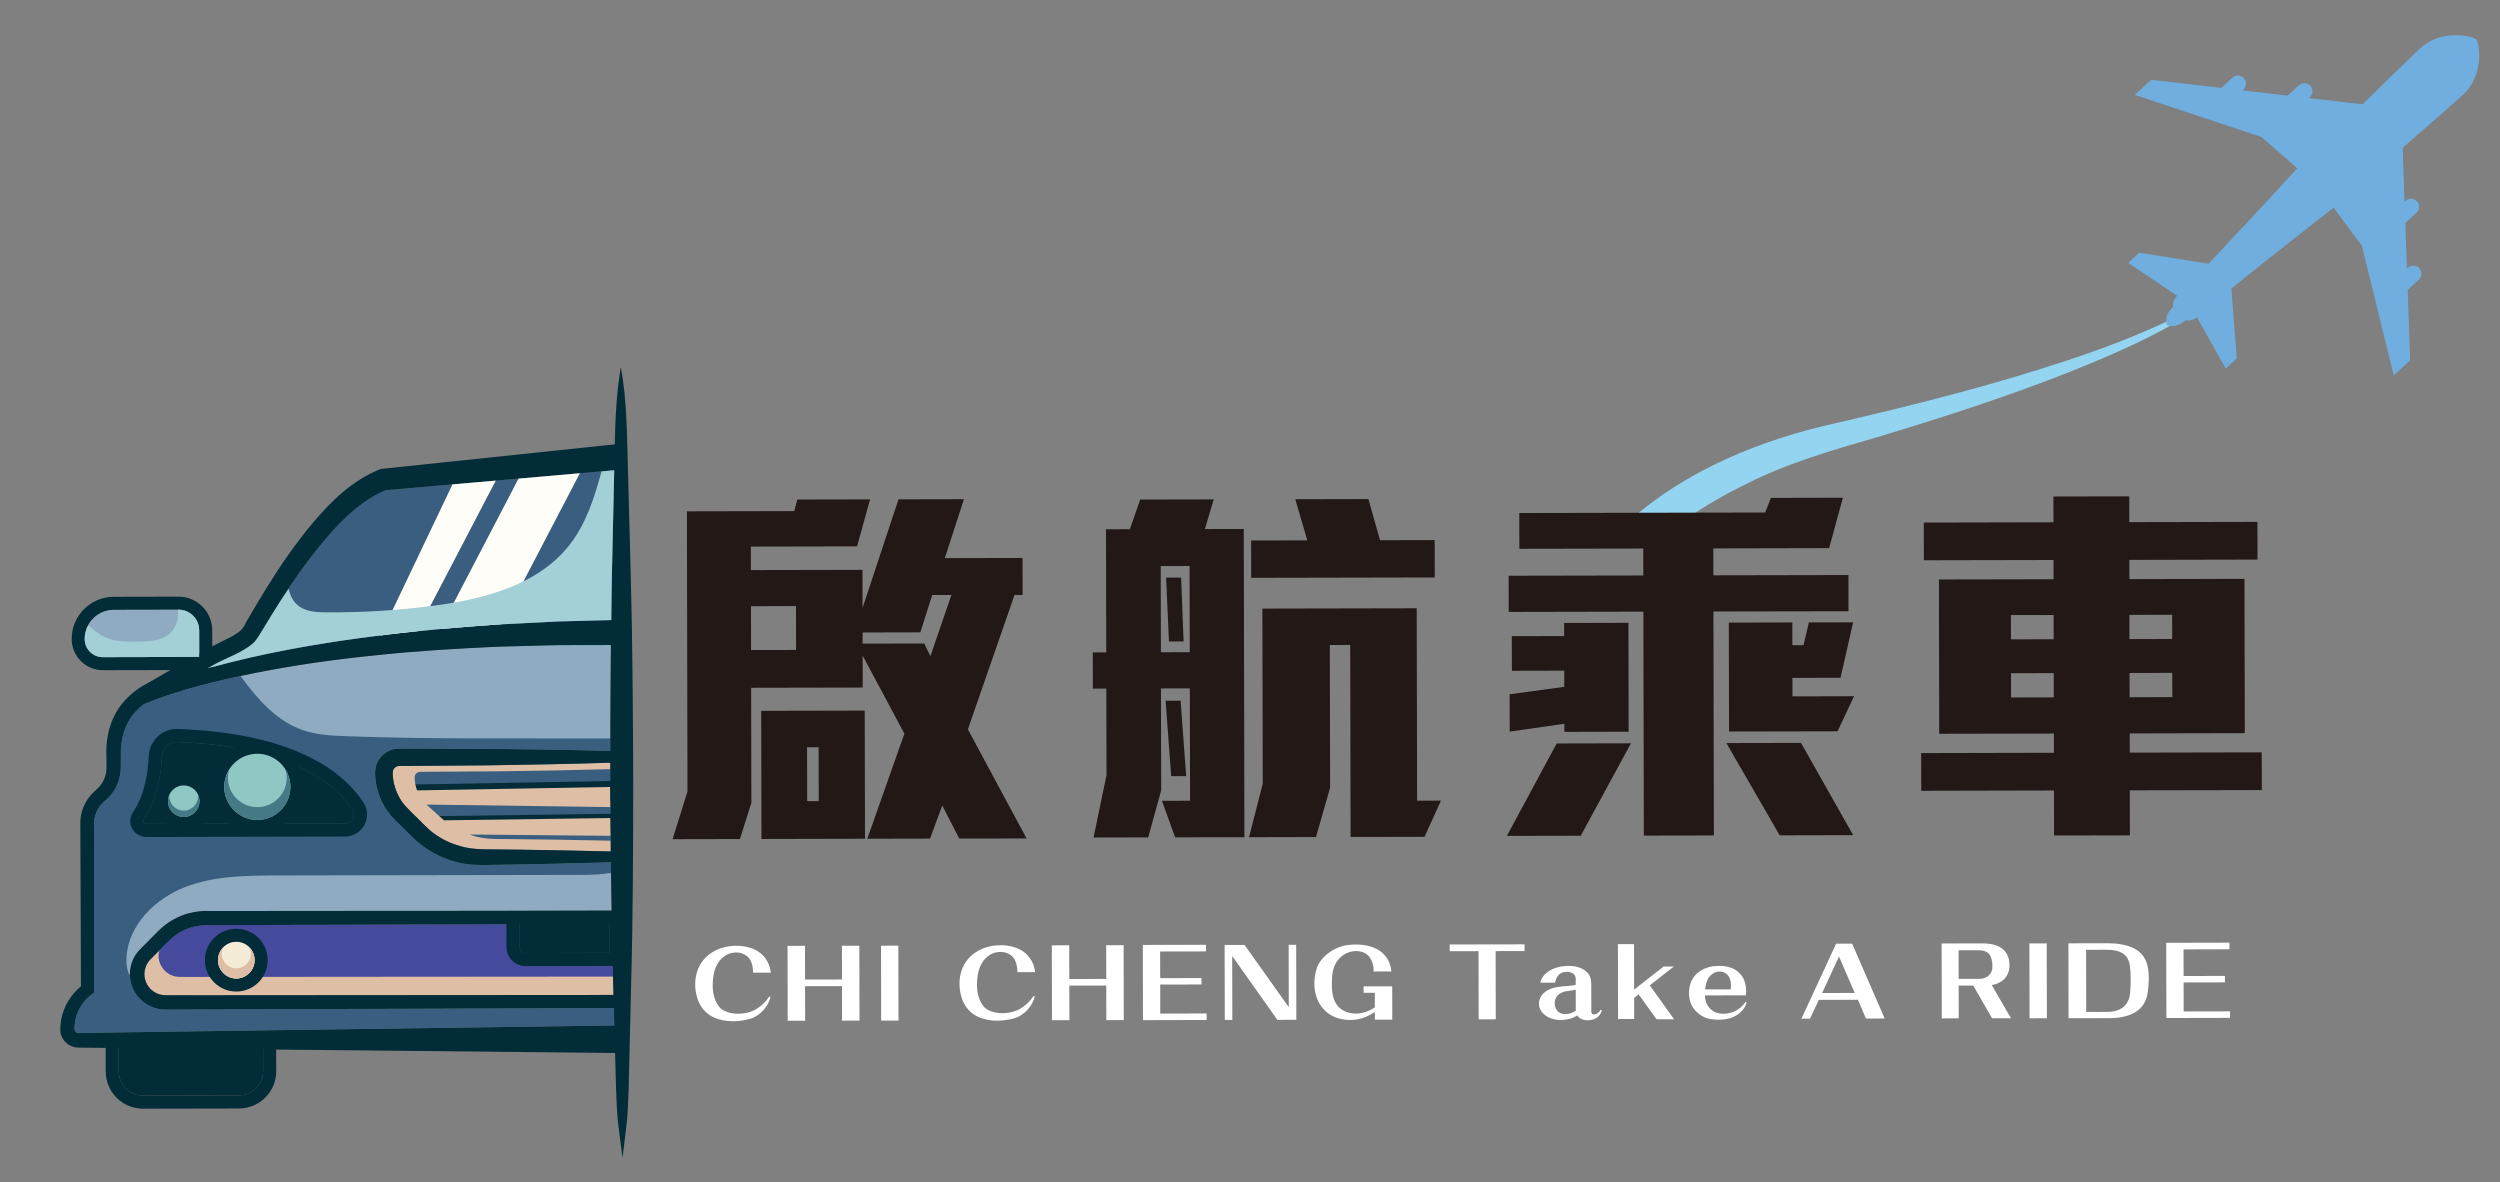 <?xml version="1.0" encoding="iso-8859-1"?>
<!-- Generator: Adobe Illustrator 16.0.0, SVG Export Plug-In . SVG Version: 6.00 Build 0)  -->
<!DOCTYPE svg PUBLIC "-//W3C//DTD SVG 1.1//EN" "http://www.w3.org/Graphics/SVG/1.1/DTD/svg11.dtd">
<svg version="1.1" id="&#x5206;&#x96E2;&#x6A21;&#x5F0F;"
	 xmlns="http://www.w3.org/2000/svg" xmlns:xlink="http://www.w3.org/1999/xlink" x="0px" y="0px" width="230.5px" height="109px"
	 viewBox="-22.333 -4.833 230.5 109" style="enable-background:new -22.333 -4.833 230.5 109;" xml:space="preserve">
<rect x="-22.333" y="-4.833" width="230.5" height="109" fill="#808080" stroke="none"/>
<g>
	<path style="fill:#395E80;" d="M12.123,53.832c3.755-0.504,7.53-0.809,11.307-1.079l5.67-0.288l4.927-0.128
		c0.02-1.447,0.027-2.894,0.062-4.341l0.209-9.473L13.25,40.358c-1.962,0.776-3.75,2.407-5.288,4.175
		c-1.577,1.81-2.998,3.791-4.314,5.848c-0.665,1.024-1.291,2.07-1.939,3.134l-0.257,0.411c-0.092,0.136-0.295,0.428-0.424,0.521
		c-0.29,0.265-0.59,0.462-0.885,0.636c-0.591,0.35-1.175,0.606-1.73,0.862c-0.535,0.24-1.083,0.536-1.635,0.844
		c1.37-0.371,2.748-0.721,4.139-1.038C4.621,54.924,8.364,54.302,12.123,53.832"/>
	<path style="fill:#454A9D;" d="M11.683,80.419L0.014,80.458l-2.917,0.011c-0.959-0.036-1.754,0.11-2.547,0.492
		c-0.793,0.36-1.356,0.977-2.07,1.7l-1.005,1.015c-0.242,0.27-0.406,0.608-0.469,0.964c-0.136,0.719,0.176,1.489,0.77,1.914
		c0.291,0.216,0.645,0.345,1.007,0.366c0.393,0.016,0.946,0.005,1.411,0.008l5.834-0.003l11.668-0.011l22.533-0.016l-0.025-0.932
		c-0.062-1.874-0.083-3.751-0.118-5.625L11.683,80.419z"/>
	<g>
		<g>
			<g>
				<defs>
					<rect id="SVGID_1_" x="-9.026" y="82.766" width="43.254" height="4.165"/>
				</defs>
				<clipPath id="SVGID_2_">
					<use xlink:href="#SVGID_1_"  style="overflow:visible;"/>
				</clipPath>
				<path style="clip-path:url(#SVGID_2_);fill:#DEBFA5;" d="M34.188,85.208l-21.181,0.017l-11.667,0.01l-5.834,0.003
					c-0.465-0.003-1.019,0.008-1.412-0.007c-0.361-0.025-0.716-0.152-1.007-0.369c-0.595-0.427-0.906-1.194-0.77-1.914
					c0.009-0.063,0.041-0.117,0.059-0.179l-0.898,0.909c-0.243,0.271-0.407,0.609-0.47,0.964c-0.136,0.719,0.177,1.487,0.77,1.912
					c0.292,0.219,0.646,0.348,1.007,0.369c0.393,0.015,0.946,0.005,1.411,0.008l5.834-0.005l11.668-0.009l22.535-0.016l-0.025-0.933
					C34.197,85.716,34.195,85.464,34.188,85.208"/>
			</g>
		</g>
	</g>
	<path style="fill:#8EABC1;" d="M11.698,88.188L0.031,88.226l-5.834,0.021c-0.506-0.002-0.925,0.016-1.504-0.005
		c-0.606-0.038-1.207-0.254-1.696-0.616c-0.997-0.705-1.533-2.012-1.3-3.218c0.108-0.603,0.387-1.17,0.797-1.621l1.05-1.059
		c0.358-0.351,0.647-0.671,1.075-1.053c0.41-0.357,0.869-0.659,1.358-0.896c0.956-0.483,2.137-0.663,3.118-0.615l2.918-0.003
		l11.668-0.01l22.378-0.017c-0.025-1.489-0.055-2.977-0.069-4.467c-3.685,0.103-7.37,0.193-11.055,0.238
		c-0.96,0.032-2.141,0.032-3.187-0.261c-1.063-0.273-2.077-0.745-2.972-1.386c-0.442-0.313-0.875-0.698-1.237-1.059l-1.075-1.06
		c-0.339-0.326-0.782-0.761-1.099-1.235c-0.328-0.474-0.594-0.991-0.778-1.541c-0.189-0.545-0.296-1.119-0.326-1.695
		c-0.02-0.237-0.012-0.715,0.141-1.071c0.14-0.37,0.387-0.696,0.697-0.942c0.311-0.245,0.691-0.407,1.082-0.454
		c0.096-0.018,0.2-0.018,0.292-0.021h0.188h0.377l1.509,0.003l6.038,0.021c3.784,0.032,7.57,0.097,11.352,0.198
		c0.004-3.255,0.025-6.512,0.057-9.769l-4.839,0.01l-5.62,0.145c-3.743,0.177-7.486,0.388-11.209,0.791
		c-3.726,0.373-7.437,0.896-11.103,1.622c-3.486,0.702-7.028,1.554-10.257,2.863c-0.585,0.43-1.061,0.939-1.43,1.574
		c-0.542,0.962-0.758,2.032-0.725,3.231l-0.009,0.928c0.003,0.323-0.027,0.727-0.119,1.074c-0.176,0.718-0.558,1.38-1.086,1.895
		c-0.989,0.777-1.324,1.563-1.264,2.771l0.003,14.815v0.019l0.001,0.299l-0.246,0.188c-0.8,0.606-1.345,1.521-1.506,2.501
		c-0.04,0.237-0.055,0.508-0.051,0.721c0.008,0.099,0.059,0.19,0.142,0.255c0.043,0.031,0.09,0.053,0.138,0.062
		c0.044,0.013,0.075,0.012,0.258,0.01l0.866-0.013L6.709,90.1l27.597-0.388l-0.045-1.606L11.698,88.188z"/>
	<path style="fill:#395E80;" d="M6.709,90.102l27.597-0.389l-0.045-1.605l-22.564,0.078l-11.668,0.04l-5.834,0.019
		c-0.506-0.001-0.925,0.016-1.504-0.005c-0.605-0.038-1.207-0.254-1.696-0.617c-0.8-0.563-1.295-1.52-1.342-2.494
		c-0.041-0.083-0.098-0.149-0.131-0.237c-0.192-0.502-0.226-1.052-0.183-1.586c0.232-2.904,2.637-5.266,5.347-6.332
		c2.711-1.065,5.702-1.084,8.612-1.09l27.965-0.052c0.897-0.004,1.841-0.034,2.743-0.186c-0.005-0.324-0.012-0.651-0.016-0.978
		c-3.685,0.104-7.37,0.194-11.055,0.239c-0.96,0.032-2.143,0.032-3.188-0.261c-1.063-0.272-2.077-0.747-2.97-1.386
		c-0.442-0.313-0.875-0.699-1.237-1.061l-1.075-1.06c-0.337-0.326-0.78-0.759-1.097-1.235c-0.328-0.474-0.593-0.991-0.778-1.539
		c-0.189-0.546-0.296-1.12-0.328-1.697c-0.02-0.235-0.012-0.711,0.141-1.07c0.142-0.371,0.387-0.697,0.697-0.943
		c0.311-0.243,0.689-0.403,1.082-0.453c0.096-0.016,0.2-0.016,0.292-0.019h0.188h0.377l1.511,0.003l6.036,0.019
		c3.783,0.034,7.57,0.099,11.352,0.2c0.001-0.385,0.006-0.77,0.006-1.151c-8.09-0.031-16.183,0.088-24.27-0.206
		c-1.388-0.05-2.798-0.117-4.11-0.573C3.133,61.633,1.385,59.6-0.159,57.5c-3.034,0.649-6.072,1.43-8.874,2.568
		c-0.585,0.43-1.063,0.938-1.432,1.573c-0.542,0.962-0.758,2.031-0.726,3.232l-0.007,0.924c0.003,0.323-0.027,0.727-0.119,1.074
		c-0.178,0.718-0.558,1.38-1.086,1.895c-0.989,0.777-1.324,1.563-1.264,2.771l0.004,14.815v0.019v0.299l-0.246,0.185
		c-0.801,0.609-1.346,1.524-1.507,2.504c-0.039,0.237-0.055,0.508-0.049,0.721c0.008,0.099,0.059,0.19,0.142,0.255
		c0.042,0.031,0.09,0.053,0.138,0.065c0.044,0.009,0.075,0.008,0.258,0.006l0.864-0.013L6.709,90.102z"/>
	<path style="fill:#395E80;" d="M22.585,65.731l-6.035,0.045l-1.509,0.009l-0.377,0.002l-0.189,0.001
		c-0.035,0.005-0.057,0-0.085,0.006c-0.105,0.016-0.206,0.059-0.29,0.127c-0.082,0.067-0.149,0.157-0.187,0.257
		c-0.039,0.115-0.042,0.155-0.032,0.417c0.019,0.429,0.091,0.854,0.228,1.26c0.131,0.406,0.326,0.795,0.565,1.151
		c0.243,0.364,0.518,0.645,0.9,1.02l1.063,1.072c0.347,0.351,0.666,0.641,1.041,0.914c0.734,0.539,1.572,0.939,2.455,1.177
		c0.9,0.259,1.753,0.292,2.8,0.289c3.682,0.031,7.365,0.105,11.049,0.191c-0.02-2.229-0.04-4.456-0.052-6.686
		c0-0.499,0.003-0.998,0.005-1.497C30.152,65.604,26.37,65.681,22.585,65.731"/>
	<path style="fill:#022C37;" d="M-0.287,97.369l-8.866,0.017c-1.888,0.003-3.427-1.528-3.432-3.418l-0.006-3.492l15.715-0.034
		l0.008,3.497C3.136,95.823,1.604,97.363-0.287,97.369 M-11.384,91.675l0.005,2.291c0.001,1.223,1.001,2.215,2.224,2.215
		l8.868-0.021c1.222-0.003,2.217-1.001,2.214-2.222l-0.003-2.291L-11.384,91.675z"/>
	<path style="fill:#022C37;" d="M-11.384,91.675l0.005,2.291c0.001,1.223,1.001,2.215,2.224,2.215l8.868-0.021
		c1.222-0.003,2.217-1.001,2.214-2.222l-0.003-2.291L-11.384,91.675z"/>
	<polygon style="fill:#022C37;" points="34.638,69.034 13.363,68.746 13.362,67.541 34.633,67.165 	"/>
	<polygon style="fill:#022C37;" points="34.645,71.838 15.246,71.654 15.244,70.451 34.64,70.188 	"/>
	<g>
		<g>
			<g>
				<defs>
					<rect id="SVGID_3_" x="13.877" y="65.486" width="20.105" height="8.183"/>
				</defs>
				<clipPath id="SVGID_4_">
					<use xlink:href="#SVGID_3_"  style="overflow:visible;"/>
				</clipPath>
				<path style="clip-path:url(#SVGID_4_);fill:#DEBFA5;" d="M33.974,72.677c-3.31-0.069-6.62-0.127-9.932-0.153
					c-0.941,0.006-1.708-0.024-2.517-0.231c-0.194-0.044-0.374-0.123-0.56-0.185l13.008,0.122c-0.004-0.546-0.008-1.089-0.012-1.639
					L18.609,70.8c-0.075-0.064-0.15-0.121-0.226-0.192l-0.957-0.863c-0.165-0.146-0.305-0.272-0.433-0.396l16.958,0.23
					c-0.005-0.619-0.012-1.235-0.015-1.851l-17.806,0.313c-0.006-0.016-0.015-0.031-0.022-0.045
					c-0.123-0.329-0.188-0.671-0.205-1.018c-0.008-0.213-0.003-0.242,0.032-0.336c0.032-0.08,0.091-0.152,0.167-0.206
					c0.076-0.056,0.166-0.091,0.262-0.102c0.025-0.006,0.046-0.003,0.076-0.006l0.17-0.002l0.338-0.002l1.357-0.007l5.428-0.037
					c3.399-0.039,6.8-0.105,10.2-0.197c0-0.2,0.001-0.4,0.001-0.598c-3.783,0.115-7.565,0.194-11.349,0.243l-6.036,0.045
					l-1.509,0.009l-0.378,0.002l-0.188,0.002c-0.033,0.003-0.058,0-0.085,0.006c-0.107,0.016-0.206,0.059-0.29,0.126
					c-0.083,0.068-0.151,0.159-0.186,0.257c-0.04,0.114-0.043,0.156-0.033,0.418c0.019,0.428,0.092,0.853,0.23,1.261
					c0.131,0.406,0.326,0.795,0.564,1.15c0.243,0.362,0.519,0.644,0.898,1.018l1.065,1.073c0.347,0.352,0.665,0.639,1.04,0.915
					c0.735,0.539,1.572,0.938,2.455,1.175c0.902,0.259,1.751,0.294,2.8,0.291c3.682,0.032,7.366,0.103,11.05,0.19
					C33.979,73.341,33.977,73.008,33.974,72.677"/>
			</g>
		</g>
	</g>
	<path style="fill:#022C37;" d="M-0.541,86.588c-1.595,0.006-2.896-1.291-2.901-2.889c-0.003-1.597,1.293-2.898,2.89-2.901
		c1.596-0.003,2.897,1.292,2.899,2.889C2.352,85.285,1.055,86.584-0.541,86.588 M-0.55,82.004c-0.933,0.003-1.688,0.762-1.687,1.691
		c0.001,0.936,0.762,1.689,1.695,1.688c0.931-0.003,1.688-0.761,1.686-1.694C1.142,82.757,0.382,82.002-0.55,82.004"/>
	<path style="fill:#F4ECD7;" d="M-0.55,82.004c-0.933,0.003-1.688,0.762-1.687,1.691c0.001,0.936,0.762,1.689,1.695,1.688
		c0.931-0.003,1.688-0.761,1.686-1.694C1.142,82.757,0.382,82.002-0.55,82.004"/>
	<g>
		<g>
			<g>
				<defs>
					<rect id="SVGID_5_" x="-2.235" y="82.485" width="3.379" height="2.898"/>
				</defs>
				<clipPath id="SVGID_6_">
					<use xlink:href="#SVGID_5_"  style="overflow:visible;"/>
				</clipPath>
				<path style="clip-path:url(#SVGID_6_);fill:#DEBFA5;" d="M0.633,82.485c0.096,0.185,0.164,0.385,0.164,0.61
					c0.002,0.743-0.6,1.346-1.342,1.349c-0.742,0-1.346-0.604-1.348-1.346c-0.001-0.224,0.066-0.424,0.164-0.611
					c-0.312,0.308-0.507,0.737-0.506,1.208c0.001,0.932,0.762,1.689,1.693,1.687c0.931-0.003,1.688-0.762,1.686-1.692
					C1.142,83.217,0.947,82.792,0.633,82.485"/>
			</g>
		</g>
	</g>
	<path style="fill:#022C37;" d="M9.464,72.297l-18.309,0.038c-0.549,0-1.048-0.298-1.306-0.785
		c-0.254-0.478-0.224-1.048,0.079-1.493c1.098-1.607,1.396-3.695,1.45-5.164c0.027-0.703,0.325-1.351,0.839-1.826
		c0.51-0.472,1.154-0.718,1.884-0.69c10.694,0.405,15.186,3.908,17.073,6.773c0.415,0.63,0.45,1.403,0.091,2.068
		C10.91,71.884,10.218,72.295,9.464,72.297 M-6.004,63.577c-0.361,0.003-0.701,0.133-0.961,0.374
		c-0.276,0.256-0.435,0.605-0.45,0.987c-0.064,1.626-0.402,3.954-1.662,5.797c-0.07,0.104-0.036,0.202-0.011,0.251
		c0.024,0.043,0.095,0.144,0.24,0.144l18.307-0.037c0.317,0,0.594-0.166,0.746-0.446c0.067-0.128,0.203-0.469-0.037-0.835
		C8.75,67.66,4.773,63.99-5.942,63.583C-5.964,63.58-5.983,63.577-6.004,63.577"/>
	<path style="fill:#022C37;" d="M-6.004,63.577c-0.361,0.003-0.701,0.133-0.961,0.374c-0.276,0.256-0.435,0.605-0.45,0.987
		c-0.064,1.626-0.402,3.954-1.662,5.797c-0.07,0.104-0.036,0.202-0.011,0.251c0.024,0.043,0.095,0.144,0.24,0.144l18.307-0.037
		c0.317,0,0.594-0.166,0.746-0.446c0.067-0.128,0.203-0.469-0.037-0.835C8.75,67.66,4.773,63.99-5.942,63.583
		C-5.964,63.58-5.983,63.577-6.004,63.577"/>
	<path style="fill:#022C37;" d="M1.402,71.969c-2.346,0.006-4.26-1.9-4.265-4.246c-0.003-2.347,1.902-4.263,4.249-4.266
		c2.347-0.006,4.261,1.9,4.264,4.247C5.655,70.052,3.75,71.966,1.402,71.969 M1.386,64.663c-1.681,0.003-3.048,1.376-3.045,3.056
		c0.004,1.684,1.375,3.051,3.058,3.048c1.682-0.003,3.047-1.377,3.044-3.059C4.44,66.025,3.068,64.659,1.386,64.663"/>
	<path style="fill:#8FC7C5;" d="M1.386,64.663c-1.681,0.003-3.048,1.376-3.045,3.056c0.004,1.684,1.375,3.051,3.058,3.048
		c1.682-0.003,3.047-1.377,3.044-3.059C4.44,66.025,3.068,64.659,1.386,64.663"/>
	<path style="fill:#447985;" d="M3.991,66.133c0.066,0.236,0.114,0.478,0.116,0.733c0.003,1.496-1.212,2.718-2.708,2.721
		c-1.497,0.003-2.717-1.212-2.72-2.708c0-0.255,0.045-0.498,0.112-0.733c-0.279,0.462-0.448,0.998-0.447,1.573
		c0.004,1.684,1.375,3.051,3.058,3.048c1.682-0.003,3.047-1.377,3.044-3.059C4.443,67.128,4.272,66.595,3.991,66.133"/>
	<path style="fill:#022C37;" d="M-5.386,71.699c-1.466,0.003-2.663-1.188-2.666-2.656c-0.003-1.467,1.189-2.66,2.655-2.663
		c1.466-0.004,2.662,1.187,2.665,2.654C-2.73,70.5-3.919,71.696-5.386,71.699 M-5.395,67.584c-0.803,0-1.453,0.654-1.453,1.456
		c0.002,0.804,0.656,1.454,1.459,1.454c0.801-0.004,1.452-0.656,1.451-1.46C-3.94,68.231-4.594,67.582-5.395,67.584"/>
	<path style="fill:#8FC7C5;" d="M-5.395,67.584c-0.803,0-1.453,0.654-1.453,1.456c0.002,0.804,0.656,1.454,1.459,1.454
		c0.801-0.004,1.452-0.656,1.451-1.46C-3.94,68.231-4.594,67.582-5.395,67.584"/>
	<path style="fill:#447985;" d="M-4.099,68.404c0.008,0.059,0.035,0.109,0.035,0.168c0.001,0.736-0.593,1.333-1.326,1.333
		c-0.735,0-1.331-0.594-1.333-1.327c0-0.062,0.025-0.109,0.033-0.169c-0.095,0.192-0.158,0.404-0.158,0.631
		c0.002,0.803,0.654,1.454,1.458,1.454c0.801-0.004,1.452-0.656,1.45-1.46C-3.938,68.808-4.004,68.597-4.099,68.404"/>
	<path style="fill:#022C37;" d="M-2.757,56.938l-10.083,0.021c-1.587,0.003-2.882-1.285-2.884-2.871
		c-0.006-2.146,1.735-3.895,3.88-3.897l5.964-0.013c1.713-0.004,3.112,1.389,3.114,3.102L-2.757,56.938z M-11.843,51.396
		c-1.479,0.004-2.681,1.209-2.677,2.688c0.001,0.924,0.754,1.673,1.676,1.671l8.878-0.02l-0.004-2.45
		c-0.001-1.053-0.856-1.903-1.906-1.901L-11.843,51.396z"/>
	<path style="fill:#8EABC1;" d="M-11.843,51.396c-1.479,0.004-2.681,1.209-2.677,2.688c0.001,0.924,0.754,1.673,1.676,1.671
		l8.878-0.02l-0.004-2.45c-0.001-1.053-0.856-1.903-1.906-1.901L-11.843,51.396z"/>
	<path style="fill:#022C37;" d="M35.816,47.994l-0.25-9.494c-0.093-3.162-0.084-6.328-0.654-9.491
		c-0.418,2.375-0.51,4.749-0.563,7.126L12.914,38.39l-0.145,0.014l-0.09,0.037c-2.628,1.071-4.483,2.962-6.125,4.88
		c-1.633,1.942-3.057,4.014-4.365,6.141c-0.659,1.056-1.288,2.142-1.903,3.196c-0.311,0.874-1.456,1.281-2.553,1.846
		c-1.198,0.573-2.197,1.226-3.285,1.829l-3.21,1.845c-1.128,0.57-2.283,1.571-2.923,2.782c-0.668,1.201-0.899,2.655-0.835,3.913
		l0.009,0.927c0.004,0.294-0.011,0.51-0.073,0.761c-0.115,0.483-0.367,0.935-0.722,1.282c-0.139,0.139-0.491,0.41-0.706,0.691
		c-0.235,0.282-0.432,0.597-0.578,0.936c-0.148,0.335-0.251,0.689-0.299,1.056c-0.029,0.182-0.035,0.363-0.038,0.548l0.002,0.469
		l0.056,14.56c-0.924,0.764-1.589,1.841-1.812,3.027c-0.062,0.336-0.093,0.641-0.092,1.004c0.013,0.482,0.251,0.947,0.618,1.241
		c0.183,0.149,0.399,0.259,0.629,0.323c0.236,0.068,0.495,0.059,0.602,0.061l0.865,0.008l6.924,0.07l13.846,0.136l27.666,0.275
		l0.088,3.217c0.101,3.164,0.205,3.29,0.596,6.453c0.379-3.166,0.483-3.292,0.57-6.456l0.226-9.493
		c0.176-6.328,0.186-12.655,0.193-18.985C36.02,60.653,35.991,54.323,35.816,47.994 M33.982,73.67
		c-3.682-0.087-7.367-0.161-11.05-0.19c-1.049,0.003-1.899-0.032-2.8-0.291c-0.883-0.235-1.72-0.636-2.455-1.175
		c-0.375-0.275-0.694-0.563-1.041-0.915l-1.064-1.073c-0.38-0.374-0.656-0.652-0.898-1.018c-0.239-0.358-0.434-0.747-0.565-1.15
		c-0.137-0.408-0.209-0.833-0.229-1.261c-0.009-0.261-0.005-0.3,0.034-0.417c0.034-0.099,0.103-0.189,0.187-0.258
		c0.084-0.067,0.183-0.109,0.29-0.126c0.029-0.006,0.052-0.003,0.085-0.006l0.187-0.002l0.379-0.001l1.509-0.01l6.035-0.045
		c3.783-0.049,7.565-0.127,11.35-0.243c0,0.498-0.005,0.998-0.005,1.495C33.941,69.213,33.963,71.44,33.982,73.67 M-1.587,55.946
		c0.555-0.256,1.141-0.512,1.73-0.862c0.295-0.176,0.595-0.373,0.885-0.635c0.131-0.094,0.331-0.385,0.424-0.523l0.257-0.411
		c0.648-1.063,1.276-2.106,1.939-3.134c1.315-2.056,2.737-4.035,4.314-5.845c1.537-1.768,3.326-3.401,5.288-4.176l21.046-1.835
		l-0.209,9.473c-0.035,1.447-0.039,2.893-0.062,4.339l-4.927,0.129l-5.67,0.287c-3.778,0.273-7.551,0.575-11.308,1.08
		c-3.757,0.47-7.502,1.091-11.206,1.921c-1.39,0.318-2.767,0.663-4.139,1.037C-2.67,56.481-2.122,56.188-1.587,55.946 M6.709,90.102
		l-13.847,0.193l-6.923,0.099l-0.864,0.015c-0.184,0.001-0.215,0.003-0.259-0.008c-0.049-0.013-0.096-0.033-0.14-0.065
		c-0.084-0.064-0.134-0.156-0.142-0.254c-0.004-0.211,0.011-0.484,0.051-0.721c0.16-0.979,0.706-1.894,1.506-2.5l0.246-0.188
		l-0.001-0.297v-0.02l-0.003-14.814c-0.06-1.209,0.275-1.996,1.264-2.771c0.529-0.515,0.91-1.177,1.086-1.895
		c0.093-0.35,0.122-0.753,0.119-1.076l0.006-0.925c-0.033-1.201,0.185-2.267,0.725-3.232c0.37-0.635,0.847-1.144,1.432-1.573
		c3.228-1.311,6.768-2.162,10.255-2.863c3.668-0.728,7.378-1.25,11.104-1.622c3.723-0.403,7.465-0.614,11.208-0.792l5.62-0.145
		l4.841-0.01c-0.033,3.257-0.054,6.514-0.059,9.771c-3.783-0.104-7.568-0.165-11.353-0.2l-6.037-0.021l-1.509-0.003h-0.376h-0.188
		c-0.09,0.003-0.196,0.003-0.292,0.021c-0.393,0.048-0.771,0.209-1.082,0.452c-0.31,0.245-0.557,0.571-0.697,0.944
		c-0.154,0.357-0.162,0.833-0.14,1.071c0.031,0.576,0.138,1.15,0.326,1.695c0.185,0.547,0.45,1.067,0.778,1.541
		c0.318,0.475,0.76,0.909,1.099,1.235l1.075,1.06c0.361,0.36,0.794,0.746,1.237,1.06c0.894,0.64,1.908,1.113,2.97,1.386
		c1.047,0.292,2.228,0.292,3.188,0.26c3.685-0.045,7.37-0.136,11.055-0.238c0.014,1.49,0.045,2.978,0.069,4.467L11.681,79.15
		L0.013,79.16h-2.918c-0.98-0.047-2.161,0.135-3.118,0.618c-0.489,0.237-0.949,0.541-1.358,0.896
		c-0.427,0.382-0.716,0.702-1.075,1.053l-1.05,1.059c-0.41,0.451-0.691,1.019-0.797,1.621c-0.233,1.206,0.301,2.513,1.3,3.218
		c0.49,0.36,1.091,0.576,1.696,0.616c0.579,0.021,0.999,0.003,1.504,0.005l5.834-0.021l11.667-0.038l22.564-0.079l0.045,1.606
		L6.709,90.102z M34.205,85.969l0.025,0.933l-22.533,0.016L0.029,86.926l-5.834,0.005c-0.465-0.005-1.019,0.007-1.411-0.011
		c-0.361-0.021-0.715-0.15-1.007-0.365c-0.593-0.426-0.907-1.194-0.77-1.913c0.063-0.357,0.227-0.693,0.47-0.964l1.004-1.015
		c0.714-0.724,1.277-1.342,2.07-1.7c0.792-0.382,1.586-0.53,2.547-0.494l2.916-0.011l11.668-0.039l22.402-0.077
		C34.121,82.218,34.143,84.093,34.205,85.969"/>
	<path style="fill:#022C37;" d="M35.081,84.223l-8.953,0.019c-0.969,0.003-1.761-0.784-1.764-1.754l-0.007-3.331l10.713-0.024
		L35.081,84.223z M25.565,80.359l0.003,2.123c0,0.307,0.25,0.558,0.557,0.555l7.749-0.018l-0.006-2.674L25.565,80.359z"/>
	<path style="fill:#022C37;" d="M25.565,80.359l0.003,2.123c0,0.307,0.25,0.558,0.557,0.555l7.749-0.018l-0.006-2.674L25.565,80.359
		z"/>
	<path style="fill:#FFFDF8;" d="M25.476,39.295l-7.236,13.87c1.729-0.154,3.456-0.289,5.189-0.412l0.435-0.023l7.267-13.931
		L25.476,39.295z"/>
	<path style="fill:#FFFDF8;" d="M12.744,53.758c1.125-0.146,2.255-0.271,3.384-0.387l7.249-13.892l-3.99,0.347L12.744,53.758z"/>
	<g>
		<g>
			<g>
				<defs>
					<rect id="SVGID_7_" x="-14.52" y="51.384" width="10.554" height="4.368"/>
				</defs>
				<clipPath id="SVGID_8_">
					<use xlink:href="#SVGID_7_"  style="overflow:visible;"/>
				</clipPath>
				<path style="clip-path:url(#SVGID_8_);fill:#A3CFD7;" d="M-3.971,53.282c-0.001-1.05-0.856-1.898-1.906-1.898h-0.056
					c0.137,0.93-0.271,1.951-1.082,2.445c-0.7,0.426-1.558,0.46-2.375,0.483c-1.088,0.033-2.218,0.057-3.215-0.381
					c-0.593-0.262-1.102-0.676-1.592-1.103c-0.202,0.376-0.328,0.801-0.325,1.257c0,0.924,0.753,1.671,1.676,1.669l8.878-0.019
					L-3.971,53.282z"/>
			</g>
		</g>
	</g>
	<g>
		<g>
			<g>
				<defs>
					<rect id="SVGID_9_" x="-3.222" y="38.525" width="37.52" height="18.265"/>
				</defs>
				<clipPath id="SVGID_10_">
					<use xlink:href="#SVGID_9_"  style="overflow:visible;"/>
				</clipPath>
				<path style="clip-path:url(#SVGID_10_);fill:#A3CFD7;" d="M34.026,52.337c0.02-1.447,0.027-2.892,0.062-4.339l0.209-9.473
					l-1.166,0.102c-0.667,2.42-1.407,4.791-2.932,6.753c-2.902,3.731-7.918,5.034-12.607,5.642
					c-3.259,0.426-6.545,0.625-9.833,0.604c-0.85-0.006-1.751-0.041-2.457-0.517c-0.561-0.378-0.877-0.989-1.02-1.654
					c-0.208,0.312-0.432,0.61-0.634,0.927c-0.665,1.027-1.292,2.071-1.939,3.134l-0.257,0.411c-0.092,0.139-0.295,0.43-0.424,0.523
					c-0.29,0.262-0.59,0.459-0.885,0.635c-0.589,0.351-1.175,0.606-1.73,0.862c-0.535,0.24-1.083,0.535-1.635,0.844
					c1.371-0.373,2.75-0.72,4.139-1.038c3.706-0.828,7.449-1.45,11.206-1.92c3.755-0.504,7.53-0.807,11.307-1.079l5.67-0.288
					L34.026,52.337z"/>
			</g>
		</g>
	</g>
	<path style="fill:#FFFFFF;" d="M47.113,84.845c-0.024-0.37-0.066-0.761-0.23-1.091c-0.175-0.361-0.522-0.629-0.968-0.732
		c-0.478-0.099-1.032,0.013-1.399,0.262c-0.727,0.502-0.996,1.244-1.091,2.013c-0.119,0.953-0.039,1.926,0.538,2.684
		c0.326,0.435,1.075,0.638,1.651,0.653c0.573,0.018,1.171-0.104,1.626-0.346c0.563-0.291,1.028-0.753,1.342-1.226l0.131,0.019
		c-0.204,0.825-0.886,1.716-1.874,2.015c-0.683,0.204-1.474,0.28-2.212,0.188c-0.696-0.091-1.346-0.32-1.826-0.755
		c-0.456-0.415-0.728-0.905-0.87-1.423c-0.22-0.775-0.231-1.618,0.017-2.368c0.248-0.77,0.768-1.456,1.635-1.912
		c0.759-0.4,1.756-0.55,2.68-0.403c0.88,0.136,1.542,0.515,1.954,1.078c0.284,0.369,0.458,0.822,0.525,1.344L47.113,84.845z"/>
	<polygon style="fill:#FFFFFF;" points="55.306,89.27 55.299,86.087 51.894,86.092 51.9,89.279 50.293,89.282 50.28,82.375 
		51.886,82.372 51.893,85.483 55.298,85.476 55.292,82.362 56.897,82.361 56.913,89.267 	"/>
	
		<rect x="56.247" y="85.01" transform="matrix(-0.002 -1 1 -0.002 -25.986 145.685)" style="fill:#FFFFFF;" width="6.907" height="1.596"/>
	<path style="fill:#FFFFFF;" d="M71.48,84.794c-0.022-0.371-0.066-0.758-0.23-1.092c-0.175-0.36-0.522-0.627-0.969-0.73
		c-0.477-0.1-1.031,0.013-1.398,0.263c-0.727,0.502-0.996,1.244-1.093,2.011c-0.118,0.954-0.039,1.928,0.538,2.684
		c0.327,0.436,1.076,0.638,1.65,0.654c0.576,0.017,1.172-0.104,1.628-0.345c0.563-0.291,1.029-0.755,1.343-1.226l0.131,0.019
		c-0.203,0.823-0.886,1.715-1.873,2.014c-0.683,0.203-1.476,0.279-2.213,0.188c-0.693-0.092-1.346-0.32-1.824-0.754
		c-0.457-0.416-0.728-0.905-0.871-1.426c-0.219-0.774-0.23-1.615,0.016-2.368c0.249-0.769,0.768-1.457,1.635-1.909
		c0.757-0.4,1.756-0.552,2.678-0.407c0.88,0.139,1.542,0.518,1.956,1.083c0.284,0.368,0.459,0.82,0.525,1.343H71.48z"/>
	<polygon style="fill:#FFFFFF;" points="79.67,89.221 79.665,86.036 76.258,86.042 76.266,89.229 74.659,89.232 74.644,82.327 
		76.25,82.322 76.257,85.433 79.663,85.425 79.659,82.313 81.265,82.311 81.278,89.218 	"/>
	<polygon style="fill:#FFFFFF;" points="83.048,89.224 83.036,82.288 88.862,82.277 88.862,82.888 84.631,82.896 84.637,85.352 
		88.444,85.344 88.446,85.935 84.638,85.944 84.643,88.62 88.918,88.607 88.92,89.208 	"/>
	<polygon style="fill:#FFFFFF;" points="95.44,89.197 91.274,83.308 91.288,89.205 90.593,89.208 90.577,82.292 92.411,82.287 
		96.491,88.028 96.481,82.279 97.174,82.279 97.19,89.192 	"/>
	<path style="fill:#FFFFFF;" d="M104.43,89.178v-0.702c-0.576,0.354-1.021,0.575-1.617,0.677c-0.748,0.124-1.574,0.04-2.245-0.289
		c-0.763-0.369-1.263-1.035-1.513-1.746c-0.306-0.871-0.254-1.869,0.037-2.731c0.194-0.547,0.627-1.055,1.18-1.437
		c0.51-0.354,1.127-0.596,1.734-0.662c0.933-0.104,1.888-0.003,2.627,0.394c0.825,0.442,1.262,1.238,1.318,2.053l-1.639,0.003
		c0.03-0.434-0.077-0.858-0.309-1.229c-0.249-0.416-0.727-0.646-1.269-0.656c-0.575-0.006-1.118,0.233-1.497,0.597
		c-0.51,0.481-0.725,1.168-0.754,1.815c-0.043,0.881-0.062,1.889,0.471,2.583c0.314,0.416,0.838,0.691,1.412,0.755
		c0.738,0.093,1.508-0.166,2.059-0.569V86.7l-1.031,0.001l-0.002-0.591l2.637-0.006l0.006,3.074L104.43,89.178z"/>
	<polygon style="fill:#FFFFFF;" points="115.563,82.859 115.577,89.146 114,89.149 113.989,82.864 111.331,82.87 111.329,82.248 
		118.229,82.236 118.233,82.856 	"/>
	<path style="fill:#FFFFFF;" d="M124.668,89.117c-0.302,0.122-0.65,0.159-0.951,0.085c-0.262-0.053-0.49-0.191-0.632-0.413
		c-0.409,0.277-0.985,0.426-1.54,0.429c-0.606-0.01-1.17-0.21-1.543-0.555c-0.335-0.302-0.51-0.729-0.424-1.201
		c0.076-0.369,0.279-0.649,0.574-0.862c0.281-0.203,0.639-0.345,1.029-0.419c0.357-0.064,0.77-0.094,1.105-0.113
		c0.23-0.019,0.533-0.056,0.662-0.104v-0.528c0-0.24-0.098-0.416-0.273-0.526c-0.182-0.12-0.443-0.166-0.727-0.126
		c-0.216,0.027-0.379,0.092-0.521,0.222c-0.226,0.206-0.334,0.502-0.379,0.761l-1.353,0.003c0.051-0.454,0.433-0.862,0.888-1.134
		c0.607-0.351,1.463-0.474,2.168-0.383c0.553,0.073,0.955,0.275,1.248,0.562c0.262,0.25,0.382,0.621,0.382,1.044l0.006,2.584
		c0,0.129,0.077,0.214,0.176,0.24c0.099,0.029,0.216,0.009,0.326-0.046c0.13-0.074,0.314-0.25,0.345-0.37l0.119,0.034
		C125.298,88.626,125.028,88.979,124.668,89.117 M122.95,86.41c-0.185,0.058-0.432,0.094-0.693,0.122
		c-0.261,0.027-0.477,0.085-0.674,0.185c-0.236,0.12-0.422,0.308-0.508,0.566c-0.129,0.352-0.063,0.861,0.23,1.137
		c0.207,0.206,0.521,0.278,0.824,0.24c0.303-0.031,0.587-0.147,0.824-0.299L122.95,86.41z"/>
	<polygon style="fill:#FFFFFF;" points="129.778,86.017 132.016,89.141 130.401,89.144 128.746,86.843 128.336,87.166 
		128.339,89.12 126.854,89.122 126.839,82.218 128.327,82.215 128.333,86.407 131.054,84.281 131.997,84.278 	"/>
	<path style="fill:#FFFFFF;" d="M137.229,89.028c-0.574,0.177-1.227,0.197-1.847,0.097c-0.662-0.099-1.236-0.515-1.595-1.022
		c-0.492-0.702-0.506-1.768-0.159-2.51c0.205-0.427,0.519-0.75,0.919-0.982c0.443-0.253,0.986-0.391,1.562-0.391
		c0.589-0.013,1.105,0.105,1.53,0.348c0.37,0.222,0.664,0.545,0.84,0.97c0.174,0.426,0.206,0.905,0.164,1.398l-3.775,0.008
		c-0.012,0.491,0.186,0.999,0.609,1.341c0.414,0.333,0.934,0.403,1.479,0.32c0.705-0.11,1.313-0.539,1.657-1.068l0.099,0.037
		C138.571,88.22,137.922,88.814,137.229,89.028 M137.067,85.214c-0.186-0.297-0.488-0.452-0.803-0.471
		c-0.293-0.019-0.598,0.095-0.847,0.326c-0.368,0.344-0.486,0.842-0.538,1.324l2.364-0.003
		C137.276,85.99,137.286,85.563,137.067,85.214"/>
	<path style="fill:#FFFFFF;" d="M149.708,89.076l-0.742-1.731l-3.603,0.008l-0.811,1.735h-0.793l3.199-6.913l1.477-0.003l2.998,6.9
		L149.708,89.076z M147.223,83.36l-1.555,3.362l3.006-0.006L147.223,83.36z"/>
	<path style="fill:#FFFFFF;" d="M161.333,89.051l-1.733-3.015l-1.344,0.003l0.006,3.019l-1.563,0.003l-0.014-6.906l3.754-0.008
		c0.521-0.001,0.978,0.071,1.335,0.21c0.434,0.166,0.739,0.434,0.934,0.785c0.176,0.323,0.252,0.713,0.232,1.177
		c-0.021,0.406-0.172,0.775-0.434,1.065c-0.279,0.305-0.682,0.519-1.2,0.604l1.773,3.061L161.333,89.051z M161.202,83.348
		c-0.078-0.176-0.207-0.313-0.383-0.416c-0.195-0.102-0.444-0.153-0.725-0.153l-1.846,0.003l0.006,2.639l1.9-0.004
		c0.326-0.002,0.605-0.096,0.813-0.261c0.185-0.139,0.314-0.345,0.366-0.575C161.421,84.21,161.344,83.663,161.202,83.348"/>
	
		<rect x="162.11" y="84.792" transform="matrix(-0.002 -1 1 -0.002 80.325 251.335)" style="fill:#FFFFFF;" width="6.907" height="1.595"/>
	<path style="fill:#FFFFFF;" d="M174.844,88.273c-0.641,0.528-1.571,0.763-2.656,0.766l-3.799,0.008l-0.014-6.906l3.547-0.008
		c0.879-0.001,1.705,0.106,2.367,0.411c0.684,0.314,1.182,0.828,1.37,1.636c0.185,0.767,0.144,1.713,0.026,2.491
		C175.588,87.373,175.299,87.894,174.844,88.273 M174.042,84.21c-0.077-0.497-0.262-0.841-0.565-1.071
		c-0.369-0.296-0.915-0.406-1.618-0.405l-1.855,0.005l0.013,5.73l1.974-0.006c0.672,0,1.191-0.195,1.54-0.528
		c0.305-0.297,0.478-0.697,0.53-1.187C174.132,85.953,174.141,84.907,174.042,84.21"/>
	<polygon style="fill:#FFFFFF;" points="177.409,89.028 177.393,82.095 183.22,82.082 183.221,82.691 178.989,82.701 
		178.995,85.157 182.804,85.146 182.804,85.74 178.995,85.748 179,88.423 183.276,88.414 183.278,89.015 	"/>
	<path style="fill:#93D4F0;" d="M183.852,20.062c-0.33,0.715-0.906,1.273-1.5,1.775c-2.449,1.973-5.375,3.238-8.263,4.438
		c-1.937,0.788-3.917,1.49-5.905,2.151c-6.951,2.3-14.109,4.104-21.244,5.754c-6.863,1.511-13.835,4.334-19.096,9.061
		c1.357-0.13,2.711-0.274,4.052-0.527c0.569-0.107,1.132-0.099,1.675,0.003c1.566-1.062,3.33-2.073,5.317-3.033
		c3.63-1.83,7.753-3.023,11.67-4.154c6.065-1.819,12.101-3.768,17.997-6.098c3.914-1.573,7.828-3.249,11.393-5.533
		c1.221-0.822,3.904-2.63,4.042-4.285C183.968,19.768,183.913,19.918,183.852,20.062"/>
	<path style="fill:#6FAEDF;" d="M199.657,21.896l1.024-0.946c0.302-0.279,0.323-0.75,0.043-1.051
		c-0.28-0.302-0.751-0.323-1.054-0.043l-0.084,0.079l-0.149-4.202l1.032-0.952c0.301-0.28,0.32-0.751,0.039-1.053
		c-0.277-0.302-0.748-0.323-1.05-0.042l-0.093,0.082l-0.172-4.977c2.82-2.454,5.057-4.41,5.562-4.877
		c2.005-1.849,1.515-4.795,1.231-5.101c-0.285-0.31-3.183-1.035-5.186,0.815c-0.505,0.467-2.637,2.538-5.307,5.155l-4.945-0.575
		l0.086-0.084c0.305-0.278,0.324-0.749,0.047-1.05c-0.282-0.304-0.754-0.323-1.057-0.043l-1.028,0.95l-4.177-0.485l0.084-0.077
		c0.303-0.28,0.323-0.75,0.043-1.053c-0.279-0.301-0.752-0.32-1.052-0.042l-1.024,0.947l-6.457-0.752l-1.512,1.394l11.689,3.889
		l3.281,2.881c-3.183,3.506-8.175,8.797-8.175,8.797l-6.39-1.014l-1.018,0.938l4.51,3.032c-0.527,0.542-0.368,1.023-0.368,1.023
		c-0.924,0.855-0.571,1.671-0.571,1.671s0.785,0.419,1.709-0.438c0,0,0.469,0.197,1.051-0.283l2.66,4.738l1.018-0.938l-0.497-6.449
		c0,0,5.679-4.552,9.427-7.443l2.607,3.505l2.936,11.964l1.512-1.394L199.657,21.896z"/>
	<path style="fill:#221815;" d="M66.112,72.483l-1.569-3.049l-1.129,3.054L57.63,72.5l3.422-9.689l-3.848-7.197l0.007,2.945
		l-10.289,0.021l0.022,10.61l-1.056,3.337l-6.209,0.014l1.375-4.4l-0.053-25.83l9.899-0.021l0.281-1.065l6.706-0.014l-1.198,4.331
		l-9.793,0.021l0.004,2.164l10.288-0.021l0.006,3.513l3.314-10.012l6.033-0.013l-1.763,5.432l7.166-0.015l0.008,3.408l-0.745,0.001
		L66.905,62.41l5.412,10.063L66.112,72.483z M51.057,51.047l-4.15,0.011l0.008,4.042l4.152-0.008L51.057,51.047z M47.875,72.521
		l-0.026-11.816l9.545-0.021l0.025,11.815L47.875,72.521z M53.143,64.065l-1.065,0.001l0.01,4.968l1.064-0.003L53.143,64.065z
		 M63.616,50.027l-1.093,3.442l-5.322,0.013v1.028l5.678-0.012l0.571,1.17l1.938-5.645L63.616,50.027z"/>
	<path style="fill:#221815;" d="M86.014,72.369L84.799,69l2.592-0.004L87.37,58.635l-2.662,0.006l0.019,9.402l-1.196,4.331
		l-5.039,0.011l1.196-5.75l-0.018-7.981l-1.243,0.003l-0.006-3.335l1.242-0.004l-0.023-11.353l2.201-0.005l0.953-2.734l6.777-0.014
		l-0.812,2.733l3.584-0.007l0.059,28.422L86.014,72.369z M87.346,47.354l-2.66,0.006l0.017,7.945l2.661-0.007L87.346,47.354z
		 M85.649,66.728l-0.512-6.95l1.383-0.007l0.511,6.954L85.649,66.728z M85.444,54.311l-0.261-5.888l1.383-0.003l0.228,5.888
		L85.444,54.311z M109.006,72.323l-6.813,0.012l-0.037-17.704l-1.879,0.005l0.025,13.163L99,72.343l-6.174,0.015l1.267-4.936
		L94.06,51.279l14.226-0.029l0.038,17.739l2.2-0.005L109.006,72.323z M93.026,48.442l-0.006-3.441l5.18-0.012l-1.108-3.794
		l6.741-0.013l1.072,3.792l5.037-0.011l0.01,3.443L93.026,48.442z"/>
	<path style="fill:#221815;" d="M123.413,72.222l-6.813,0.014l4.595-8.522l6.847-0.016L123.413,72.222z M135.644,51.545
		l0.043,20.652l-6.458,0.012l-0.043-20.648l-12.416,0.026l-0.007-3.337l12.417-0.024l-0.004-2.483l-11.424,0.022l-0.007-3.298
		l22.672-0.048l0.529-1.347l6.634-0.016l-1.268,4.649l-10.678,0.025l0.006,2.481l12.451-0.025l0.006,3.336L135.644,51.545z
		 M121.9,62.645v-0.746l-5.036,0.721l-0.008-3.442l5.038-0.686l-0.003-1.49l-4.828,0.011l-0.008-3.192l4.828-0.011l-0.004-1.207
		l5.928-0.014l0.021,10.042L121.9,62.645z M141.754,72.185l-4.914-8.508l6.881-0.014l4.808,8.506L141.754,72.185z M147.092,62.592
		l-10.007,0.021l-0.022-10.039l5.857-0.016l0.004,2.094h1.028l0.493-2.097l4.08-0.007l-1.161,5.111l-4.435,0.008l0.003,1.705
		l5.676-0.014L147.092,62.592z"/>
	<path style="fill:#221815;" d="M174.034,68.036l0.008,4.151l-6.989,0.013l-0.009-4.151l-12.238,0.029l-0.008-3.477l12.242-0.029
		l-0.002-1.771l-10.576,0.021l-0.027-14.228l10.572-0.021l-0.004-1.774l-11.955,0.025l-0.007-3.476l11.956-0.026l-0.004-2.377
		l6.988-0.015l0.006,2.378l11.814-0.024l0.009,3.477l-11.816,0.026l0.003,1.775l10.609-0.025l0.031,14.228l-10.611,0.023
		l0.004,1.772l12.168-0.026l0.01,3.479L174.034,68.036z M167.009,51.872l-3.938,0.006l0.004,2.235l3.939-0.006L167.009,51.872z
		 M167.022,57.23l-3.939,0.008l0.004,2.235l3.938-0.009L167.022,57.23z M177.938,51.851L174,51.857l0.002,2.234l3.942-0.008
		L177.938,51.851z M177.948,57.205l-3.938,0.01l0.006,2.235l3.938-0.009L177.948,57.205z"/>
</g>
</svg>
